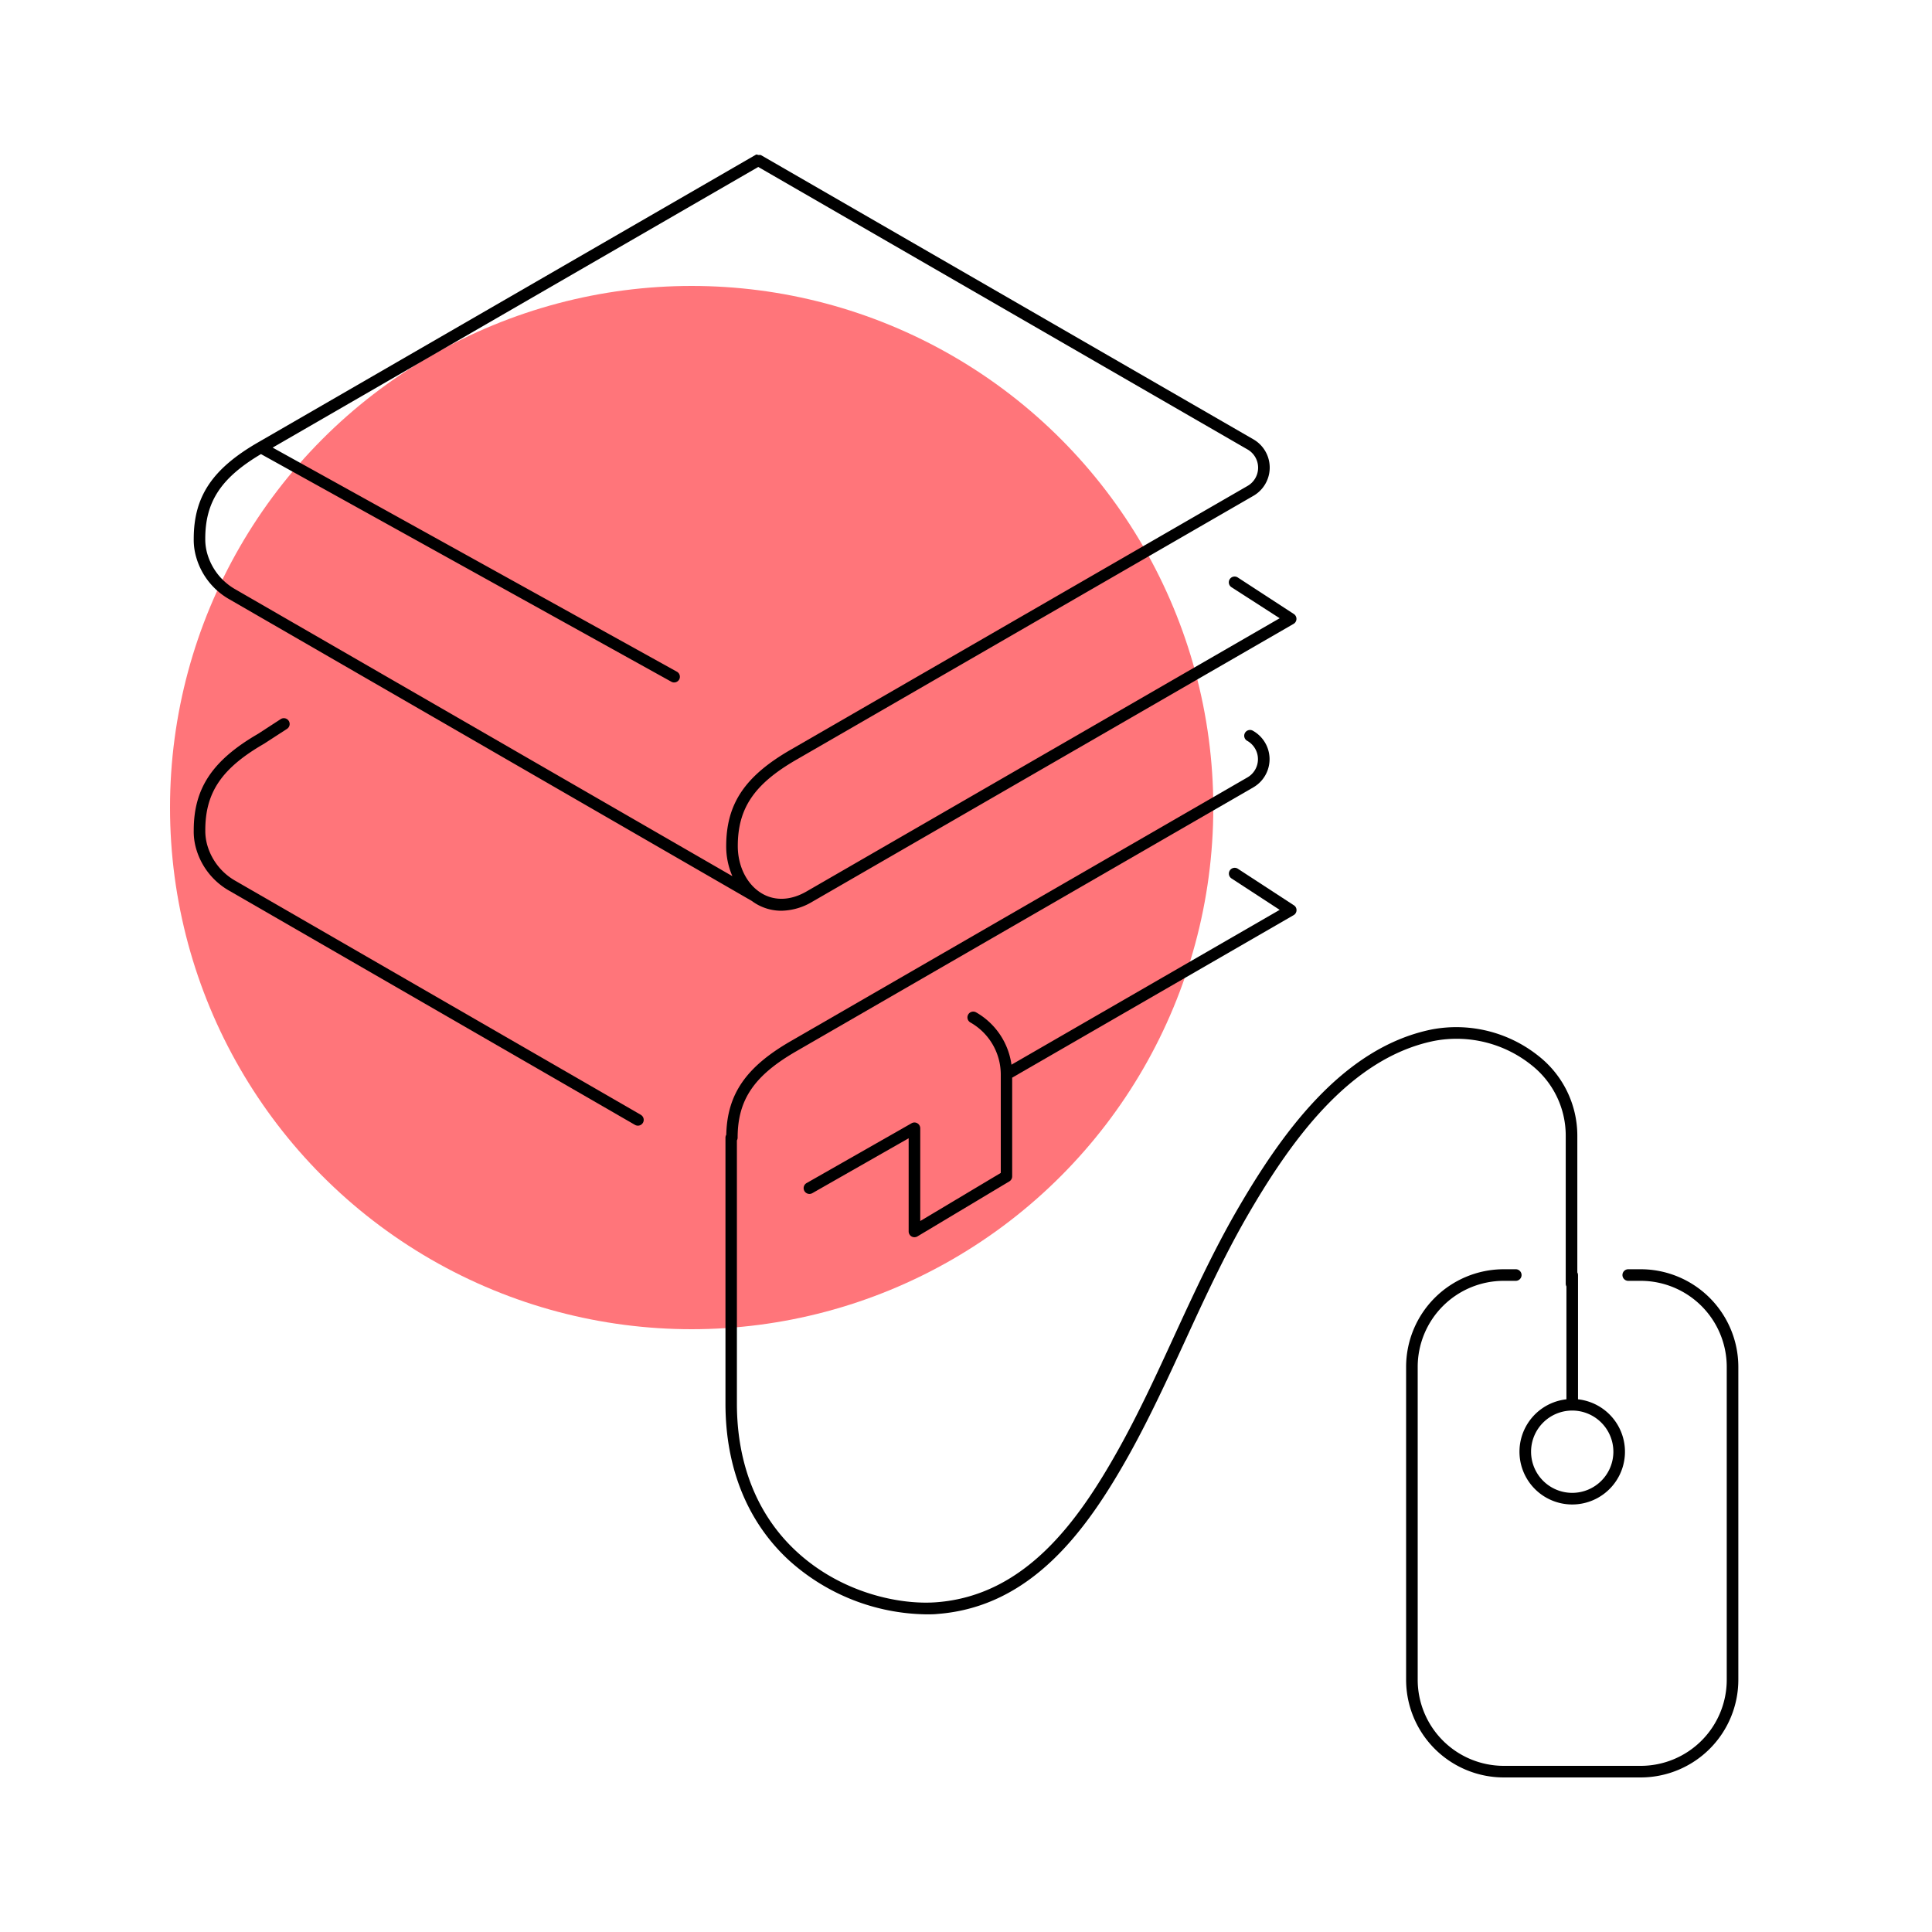 <svg xmlns="http://www.w3.org/2000/svg" viewBox="0 0 500 500"><defs><style>.cls-1{fill:#ff757a;}</style></defs><g id="highlight"><circle class="cls-1" cx="179" cy="209" r="135"/></g><g id="pictogram"><path d="M50.79,144.25a18.29,18.29,0,0,0,8.7,10.92l135.09,78a13.63,13.63,0,0,0,1.19.79,12.77,12.77,0,0,0,6.45,1.74,16.07,16.07,0,0,0,8-2.33l124.55-71.91a1.5,1.5,0,0,0,.07-2.56l-14.46-9.42a1.5,1.5,0,1,0-1.64,2.51L331.18,160l-122.44,70.7c-4,2.32-8.1,2.53-11.47.58-3.9-2.25-6.33-7-6.33-12.32,0-9.78,4.25-16.05,15.15-22.34l118.29-68.3a8.44,8.44,0,0,0,0-14.62L197,40.18l0,0-.16-.07-.12,0-.15,0-.14,0h-.28L196,40l-.15,0-.12,0-.16.07,0,0L66.79,114.49c-11.83,6.83-16.65,14-16.65,24.94h0A16.06,16.06,0,0,0,50.79,144.25Zm2.33-4.58a1.94,1.94,0,0,0,0-.24c0-9.56,4.07-15.76,14.42-21.91l106.2,58.91a1.46,1.46,0,0,0,.72.19,1.51,1.51,0,0,0,1.32-.78,1.49,1.49,0,0,0-.59-2l-104.63-58L196.24,43.21l126.64,73.12a5.44,5.44,0,0,1,0,9.42l-118.29,68.3c-11.83,6.83-16.65,14-16.65,24.94a19.23,19.23,0,0,0,1.6,7.76L61,152.57a15.54,15.54,0,0,1-7.31-9.12A13.56,13.56,0,0,1,53.12,139.67Z"/><path d="M165.86,288.52,61,228a15.54,15.54,0,0,1-7.31-9.12,13.56,13.56,0,0,1-.56-3.78,1.94,1.94,0,0,0,0-.24c0-9.78,4.25-16.05,15.21-22.38l5.94-3.85a1.5,1.5,0,1,0-1.64-2.52l-5.86,3.81C55,196.75,50.14,204,50.14,214.86h0a16,16,0,0,0,.63,4.82,18.29,18.29,0,0,0,8.7,10.92l104.87,60.52a1.48,1.48,0,0,0,.75.2,1.5,1.5,0,0,0,.75-2.8Z"/><path d="M235.92,320a1.48,1.48,0,0,0,.74.19,1.54,1.54,0,0,0,.77-.21l23.79-14.24a1.51,1.51,0,0,0,.73-1.29V278.9l72.84-42.06a1.49,1.49,0,0,0,.75-1.26,1.46,1.46,0,0,0-.68-1.29l-14.46-9.43a1.5,1.5,0,1,0-1.64,2.51l12.42,8.1-69.41,40.07A18.52,18.52,0,0,0,252.62,262a1.5,1.5,0,0,0-1.49,2.61A15.51,15.51,0,0,1,259,278v25.55L238.16,316V292a1.51,1.51,0,0,0-.75-1.3,1.49,1.49,0,0,0-1.5,0l-27.17,15.48a1.5,1.5,0,1,0,1.49,2.61l24.93-14.21v24.13A1.51,1.51,0,0,0,235.92,320Z"/><path d="M396.35,275.65a23.23,23.23,0,0,1,8.86,18.22v38.36a1.49,1.49,0,0,0,.18.7v29.21a13.65,13.65,0,1,0,3,0V330a1.52,1.52,0,0,0-.18-.7V293.87a26.24,26.24,0,0,0-10-20.55,34.1,34.1,0,0,0-27.67-6.9c-23.45,4.75-39.33,27.63-50.54,47-6,10.41-11.12,21.5-16.06,32.22-4.51,9.81-9.17,19.95-14.51,29.5-10.38,18.56-24.09,37.77-47.08,39.52-9.4.72-24.54-2.31-36.27-13.19-10.06-9.32-15.37-22.54-15.37-38.25V295.14a1.49,1.49,0,0,0,.19-.72c0-9.78,4.25-16.05,15.15-22.34l118.29-68.3a8.43,8.43,0,0,0,0-14.61,1.5,1.5,0,1,0-1.5,2.59,5.45,5.45,0,0,1,0,9.43L204.59,269.48c-11.55,6.67-16.4,13.73-16.63,24.19a1.48,1.48,0,0,0-.21.75v68.84c0,16.56,5.65,30.55,16.33,40.45a54.07,54.07,0,0,0,35.65,14.08c1,0,2,0,2.89-.1,24.41-1.86,38.7-21.79,49.47-41,5.39-9.65,10.08-19.85,14.62-29.71,4.9-10.66,10-21.69,15.92-32,10.9-18.86,26.27-41.09,48.55-45.6A31,31,0,0,1,396.35,275.65ZM417.54,375.7a10.65,10.65,0,1,1-10.65-10.65A10.66,10.66,0,0,1,417.54,375.7Z"/><path d="M424.62,328.48h-3.23a1.5,1.5,0,0,0,0,3h3.23a22.28,22.28,0,0,1,22.26,22.26v81A22.28,22.28,0,0,1,424.62,457H389.16a22.29,22.29,0,0,1-22.26-22.26v-81a22.28,22.28,0,0,1,22.26-22.26h3.12a1.5,1.5,0,0,0,0-3h-3.12a25.29,25.29,0,0,0-25.26,25.26v81A25.29,25.29,0,0,0,389.16,460h35.46a25.29,25.29,0,0,0,25.26-25.26v-81A25.29,25.29,0,0,0,424.62,328.48Z"/></g></svg>